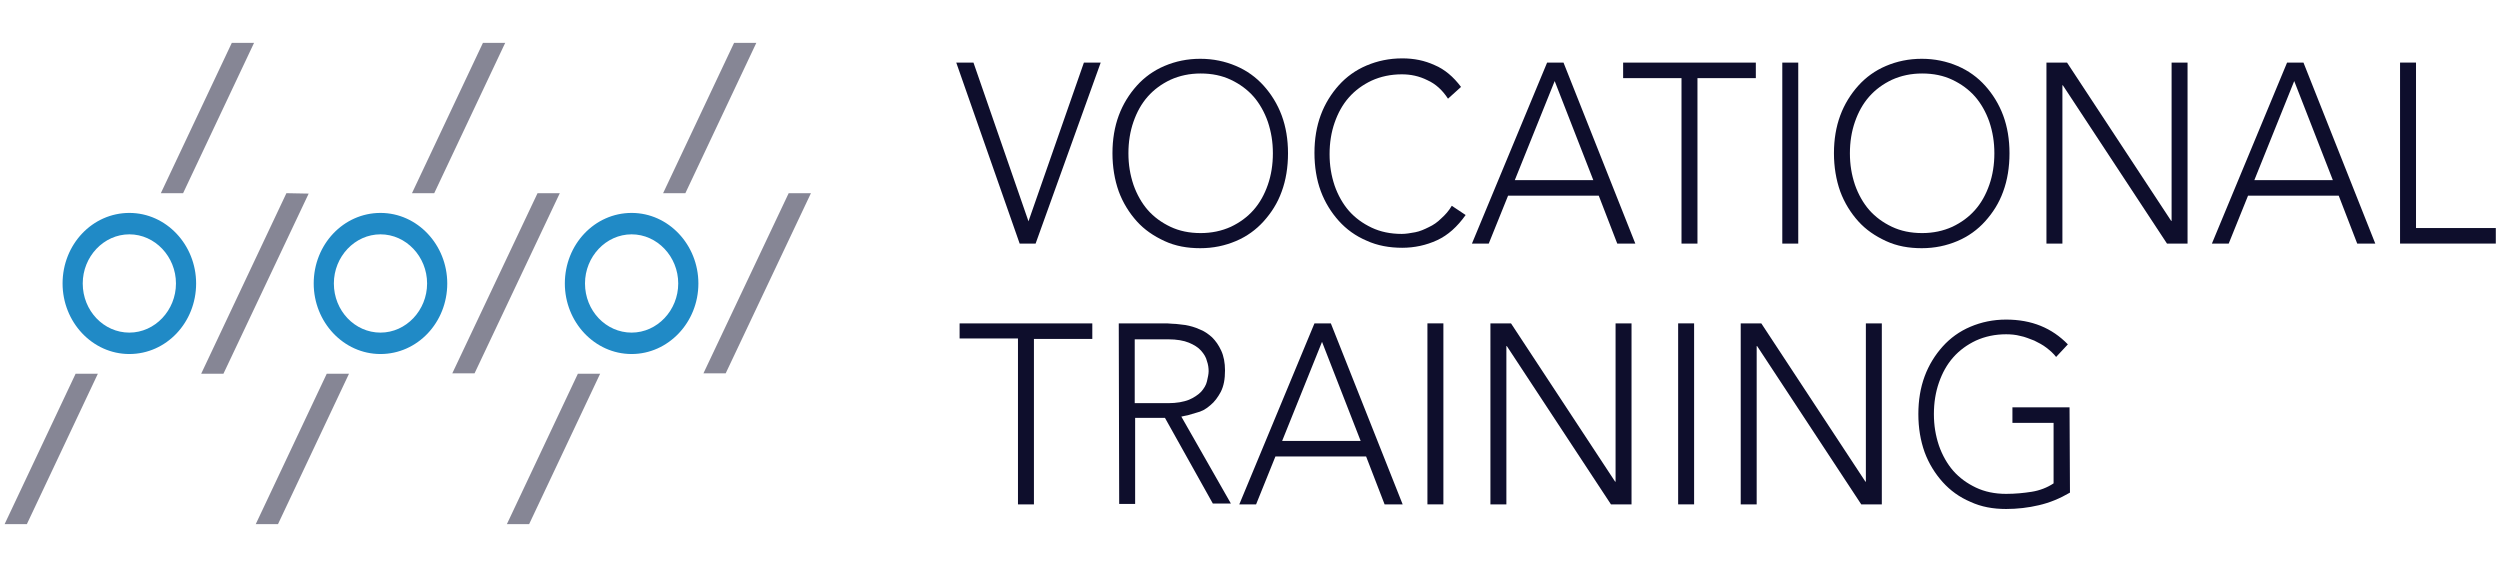 <?xml version="1.0" encoding="utf-8"?>
<!-- Generator: Adobe Illustrator 27.3.1, SVG Export Plug-In . SVG Version: 6.00 Build 0)  -->
<svg version="1.1" id="Livello_1" xmlns="http://www.w3.org/2000/svg" xmlns:xlink="http://www.w3.org/1999/xlink" x="0px" y="0px"
	 viewBox="0 0 595.3 135" style="enable-background:new 0 0 595.3 135;" xml:space="preserve">
<style type="text/css">
	.st0{fill:#208AC6;}
	.st1{opacity:0.5;}
	.st2{fill:#0E0E2C;}
</style>
<g>
	<path class="st0" d="M30.8,84.3c-8.8,0-15.9-7.6-15.9-16.8c0-9.3,7.1-16.8,15.9-16.8s15.9,7.6,15.9,16.8
		C46.7,76.8,39.6,84.3,30.8,84.3z M30.8,55.8c-6.1,0-11.1,5.3-11.1,11.7c0,6.5,5,11.7,11.1,11.7s11.1-5.3,11.1-11.7
		C41.9,61.1,36.9,55.8,30.8,55.8z"/>
	<path class="st0" d="M90.6,84.3c-8.8,0-15.9-7.6-15.9-16.8c0-9.3,7.1-16.8,15.9-16.8s15.9,7.6,15.9,16.8
		C106.5,76.8,99.4,84.3,90.6,84.3z M90.6,55.8c-6.1,0-11.1,5.3-11.1,11.7c0,6.5,5,11.7,11.1,11.7s11.1-5.3,11.1-11.7
		C101.7,61.1,96.7,55.8,90.6,55.8z"/>
	<path class="st0" d="M150.4,84.3c-8.8,0-15.9-7.6-15.9-16.8c0-9.3,7.1-16.8,15.9-16.8c8.8,0,15.9,7.6,15.9,16.8
		C166.3,76.8,159.1,84.3,150.4,84.3z M150.4,55.8c-6.1,0-11.1,5.3-11.1,11.7c0,6.5,5,11.7,11.1,11.7s11.1-5.3,11.1-11.7
		C161.5,61.1,156.5,55.8,150.4,55.8z"/>
	<g class="st1">
		<path class="st2" d="M18,89L1.1,124.8h5.3L23.3,89C23.3,89,18,89,18,89z"/>
		<path class="st2" d="M68.2,46L47.9,89h5.3l20.3-42.9L68.2,46L68.2,46z"/>
		<path class="st2" d="M43.6,46l16.9-35.8h-5.3L38.3,46H43.6z"/>
		<path class="st2" d="M77.8,89l-16.9,35.8h5.3L83.1,89C83.1,89,77.8,89,77.8,89z"/>
		<path class="st2" d="M128,46l-20.3,42.9h5.3L133.3,46H128z"/>
		<path class="st2" d="M103.4,46l16.9-35.8H115L98.1,46H103.4z"/>
		<path class="st2" d="M137.6,89l-16.9,35.8h5.3L142.9,89C142.9,89,137.6,89,137.6,89z"/>
		<path class="st2" d="M187.8,46l-20.3,42.9h5.3L193.1,46H187.8z"/>
		<path class="st2" d="M163.2,46l16.9-35.8h-5.3L157.9,46H163.2z"/>
	</g>
	<path class="st2" d="M227.7,14.9h4.1l13.1,37.8l13.2-37.8h4L246.6,58h-3.8L227.7,14.9z"/>
	<path class="st2" d="M264.9,36.5c0-3.3,0.5-6.3,1.5-9s2.5-5.1,4.3-7.1s4-3.6,6.6-4.7s5.4-1.7,8.5-1.7s5.9,0.6,8.5,1.7
		s4.8,2.7,6.6,4.7c1.8,2,3.3,4.4,4.3,7.1s1.5,5.7,1.5,9c0,3.3-0.5,6.4-1.5,9.1c-1,2.8-2.5,5.1-4.3,7.1c-1.8,2-4,3.6-6.6,4.7
		c-2.6,1.1-5.4,1.7-8.5,1.7s-5.9-0.5-8.5-1.7s-4.8-2.7-6.6-4.7c-1.8-2-3.3-4.4-4.3-7.1C265.4,42.8,264.9,39.7,264.9,36.5z
		 M268.7,36.5c0,2.7,0.4,5.1,1.2,7.5c0.8,2.3,2,4.4,3.4,6c1.5,1.7,3.3,3,5.4,4s4.5,1.5,7.2,1.5c2.6,0,5-0.5,7.2-1.5
		c2.1-1,3.9-2.3,5.4-4c1.5-1.7,2.6-3.7,3.4-6c0.8-2.3,1.2-4.8,1.2-7.5s-0.4-5.1-1.2-7.5c-0.8-2.3-2-4.4-3.4-6c-1.5-1.7-3.3-3-5.4-4
		s-4.5-1.5-7.2-1.5c-2.6,0-5,0.5-7.2,1.5c-2.1,1-3.9,2.3-5.4,4c-1.5,1.7-2.6,3.7-3.4,6C269.1,31.3,268.7,33.8,268.7,36.5z"/>
	<path class="st2" d="M349,51.2c-2,2.8-4.2,4.8-6.8,6c-2.6,1.2-5.4,1.8-8.3,1.8c-3,0-5.9-0.5-8.5-1.7c-2.6-1.1-4.8-2.7-6.6-4.7
		c-1.8-2-3.3-4.4-4.3-7.1s-1.5-5.8-1.5-9.1c0-3.3,0.5-6.3,1.5-9s2.5-5.1,4.3-7.1s4-3.6,6.6-4.7s5.4-1.7,8.5-1.7
		c2.8,0,5.3,0.5,7.7,1.6c2.4,1,4.5,2.8,6.3,5.2l-3.1,2.8c-1.3-2-2.9-3.5-4.9-4.4c-2-1-4-1.4-6.1-1.4c-2.6,0-5,0.5-7.2,1.5
		c-2.1,1-3.9,2.3-5.4,4c-1.5,1.7-2.6,3.7-3.4,6c-0.8,2.3-1.2,4.8-1.2,7.5c0,2.7,0.4,5.1,1.2,7.5c0.8,2.3,2,4.4,3.4,6
		c1.5,1.7,3.3,3,5.4,4s4.5,1.5,7.2,1.5c1,0,2.1-0.2,3.2-0.4s2.2-0.7,3.2-1.2c1.1-0.5,2.1-1.2,3-2.1c1-0.9,1.8-1.8,2.5-3L349,51.2
		L349,51.2z"/>
	<path class="st2" d="M368.4,14.9h3.9L389.4,58h-4.3l-4.4-11.4h-21.6L354.5,58h-4L368.4,14.9L368.4,14.9z M370.2,19.3l-9.5,23.6
		h18.7L370.2,19.3L370.2,19.3z"/>
	<path class="st2" d="M400.4,18.6h-13.9v-3.7h31.6v3.7h-13.9V58h-3.8L400.4,18.6L400.4,18.6z"/>
	<path class="st2" d="M424.4,14.9h3.8V58h-3.8V14.9z"/>
	<path class="st2" d="M436.7,36.5c0-3.3,0.5-6.3,1.5-9s2.5-5.1,4.3-7.1s4-3.6,6.6-4.7s5.4-1.7,8.5-1.7s5.9,0.6,8.5,1.7
		s4.8,2.7,6.6,4.7c1.8,2,3.3,4.4,4.3,7.1s1.5,5.7,1.5,9c0,3.3-0.5,6.4-1.5,9.1c-1,2.8-2.5,5.1-4.3,7.1c-1.8,2-4,3.6-6.6,4.7
		c-2.6,1.1-5.4,1.7-8.5,1.7s-5.9-0.5-8.5-1.7s-4.8-2.7-6.6-4.7c-1.8-2-3.3-4.4-4.3-7.1C437.2,42.8,436.7,39.7,436.7,36.5z
		 M440.5,36.5c0,2.7,0.4,5.1,1.2,7.5c0.8,2.3,2,4.4,3.4,6c1.5,1.7,3.3,3,5.4,4s4.5,1.5,7.2,1.5c2.6,0,5-0.5,7.2-1.5
		c2.1-1,3.9-2.3,5.4-4c1.5-1.7,2.6-3.7,3.4-6c0.8-2.3,1.2-4.8,1.2-7.5s-0.4-5.1-1.2-7.5c-0.8-2.3-2-4.4-3.4-6c-1.5-1.7-3.3-3-5.4-4
		s-4.5-1.5-7.2-1.5c-2.6,0-5,0.5-7.2,1.5c-2.1,1-3.9,2.3-5.4,4c-1.5,1.7-2.6,3.7-3.4,6C440.9,31.3,440.5,33.8,440.5,36.5z"/>
	<path class="st2" d="M487.3,14.9h4.9L517,52.6h0.1V14.9h3.8V58H516l-24.8-37.7h-0.1V58h-3.8L487.3,14.9L487.3,14.9z"/>
	<path class="st2" d="M544.6,14.9h3.9L565.6,58h-4.3l-4.4-11.4h-21.6L530.7,58h-4L544.6,14.9L544.6,14.9z M546.3,19.3l-9.5,23.6
		h18.7L546.3,19.3L546.3,19.3z"/>
	<path class="st2" d="M571.5,14.9h3.8v39.4h19V58h-22.8V14.9z"/>
	<path class="st2" d="M242.4,80.6h-13.9V77h31.6v3.7h-13.9v39.4h-3.8L242.4,80.6L242.4,80.6z"/>
	<path class="st2" d="M266.4,77h10.7c0.5,0,1.3,0,2.2,0.1c0.9,0,1.9,0.2,3,0.3c1.1,0.2,2.2,0.5,3.3,1c1.1,0.4,2.1,1.1,3,1.9
		c0.9,0.9,1.6,1.9,2.2,3.2s0.9,2.9,0.9,4.7c0,2.1-0.3,3.7-1,5.1c-0.7,1.3-1.5,2.4-2.5,3.2c-1,0.9-2.1,1.5-3.4,1.8
		c-1.2,0.4-2.4,0.7-3.5,0.9l11.8,20.7h-4.3l-11.4-20.4h-7.1V120h-3.8L266.4,77L266.4,77z M270.2,96h8c2,0,3.6-0.3,4.9-0.8
		c1.2-0.5,2.2-1.2,2.9-1.9c0.7-0.8,1.2-1.6,1.4-2.5c0.2-0.9,0.4-1.7,0.4-2.4c0-0.7-0.1-1.6-0.4-2.4c-0.2-0.9-0.7-1.7-1.4-2.5
		c-0.7-0.8-1.7-1.4-2.9-1.9c-1.2-0.5-2.9-0.8-4.9-0.8h-8V96L270.2,96z"/>
	<path class="st2" d="M313,77h3.9l17.1,43.1h-4.3l-4.4-11.4h-21.6l-4.6,11.4h-4L313,77L313,77z M314.8,81.4l-9.5,23.6H324
		L314.8,81.4L314.8,81.4z"/>
	<path class="st2" d="M339.9,77h3.8v43.1h-3.8V77z"/>
	<path class="st2" d="M354.9,77h4.9l24.8,37.7h0.1V77h3.8v43.1h-4.9l-24.8-37.7h-0.1v37.7h-3.8V77z"/>
	<path class="st2" d="M399.6,77h3.8v43.1h-3.8V77z"/>
	<path class="st2" d="M414.5,77h4.9l24.8,37.7h0.1V77h3.8v43.1h-4.9l-24.8-37.7h-0.1v37.7h-3.8V77z"/>
	<path class="st2" d="M492.9,117.3c-2.4,1.4-4.8,2.4-7.4,3c-2.5,0.6-5.2,0.9-7.8,0.9c-3.1,0-5.9-0.5-8.5-1.7
		c-2.6-1.1-4.8-2.7-6.6-4.7c-1.8-2-3.3-4.4-4.3-7.1c-1-2.8-1.5-5.8-1.5-9.1s0.5-6.3,1.5-9s2.5-5.1,4.3-7.1c1.8-2,4-3.6,6.6-4.7
		c2.6-1.1,5.4-1.7,8.5-1.7c6.1,0,10.9,2,14.7,5.9l-2.8,3c-0.6-0.8-1.4-1.5-2.3-2.2c-0.9-0.7-1.9-1.2-2.9-1.7
		c-1.1-0.4-2.2-0.9-3.3-1.1c-1.1-0.3-2.3-0.4-3.4-0.4c-2.6,0-5,0.5-7.2,1.5c-2.1,1-3.9,2.3-5.4,4c-1.5,1.7-2.6,3.7-3.4,6
		c-0.8,2.3-1.2,4.8-1.2,7.5c0,2.7,0.4,5.1,1.2,7.5c0.8,2.3,2,4.4,3.4,6c1.5,1.7,3.3,3,5.4,4c2.1,1,4.5,1.5,7.2,1.5
		c2.2,0,4.2-0.2,6.1-0.5s3.7-1,5.2-2v-14.4h-9.8v-3.7h13.6L492.9,117.3L492.9,117.3z"/>
</g>
</svg>
